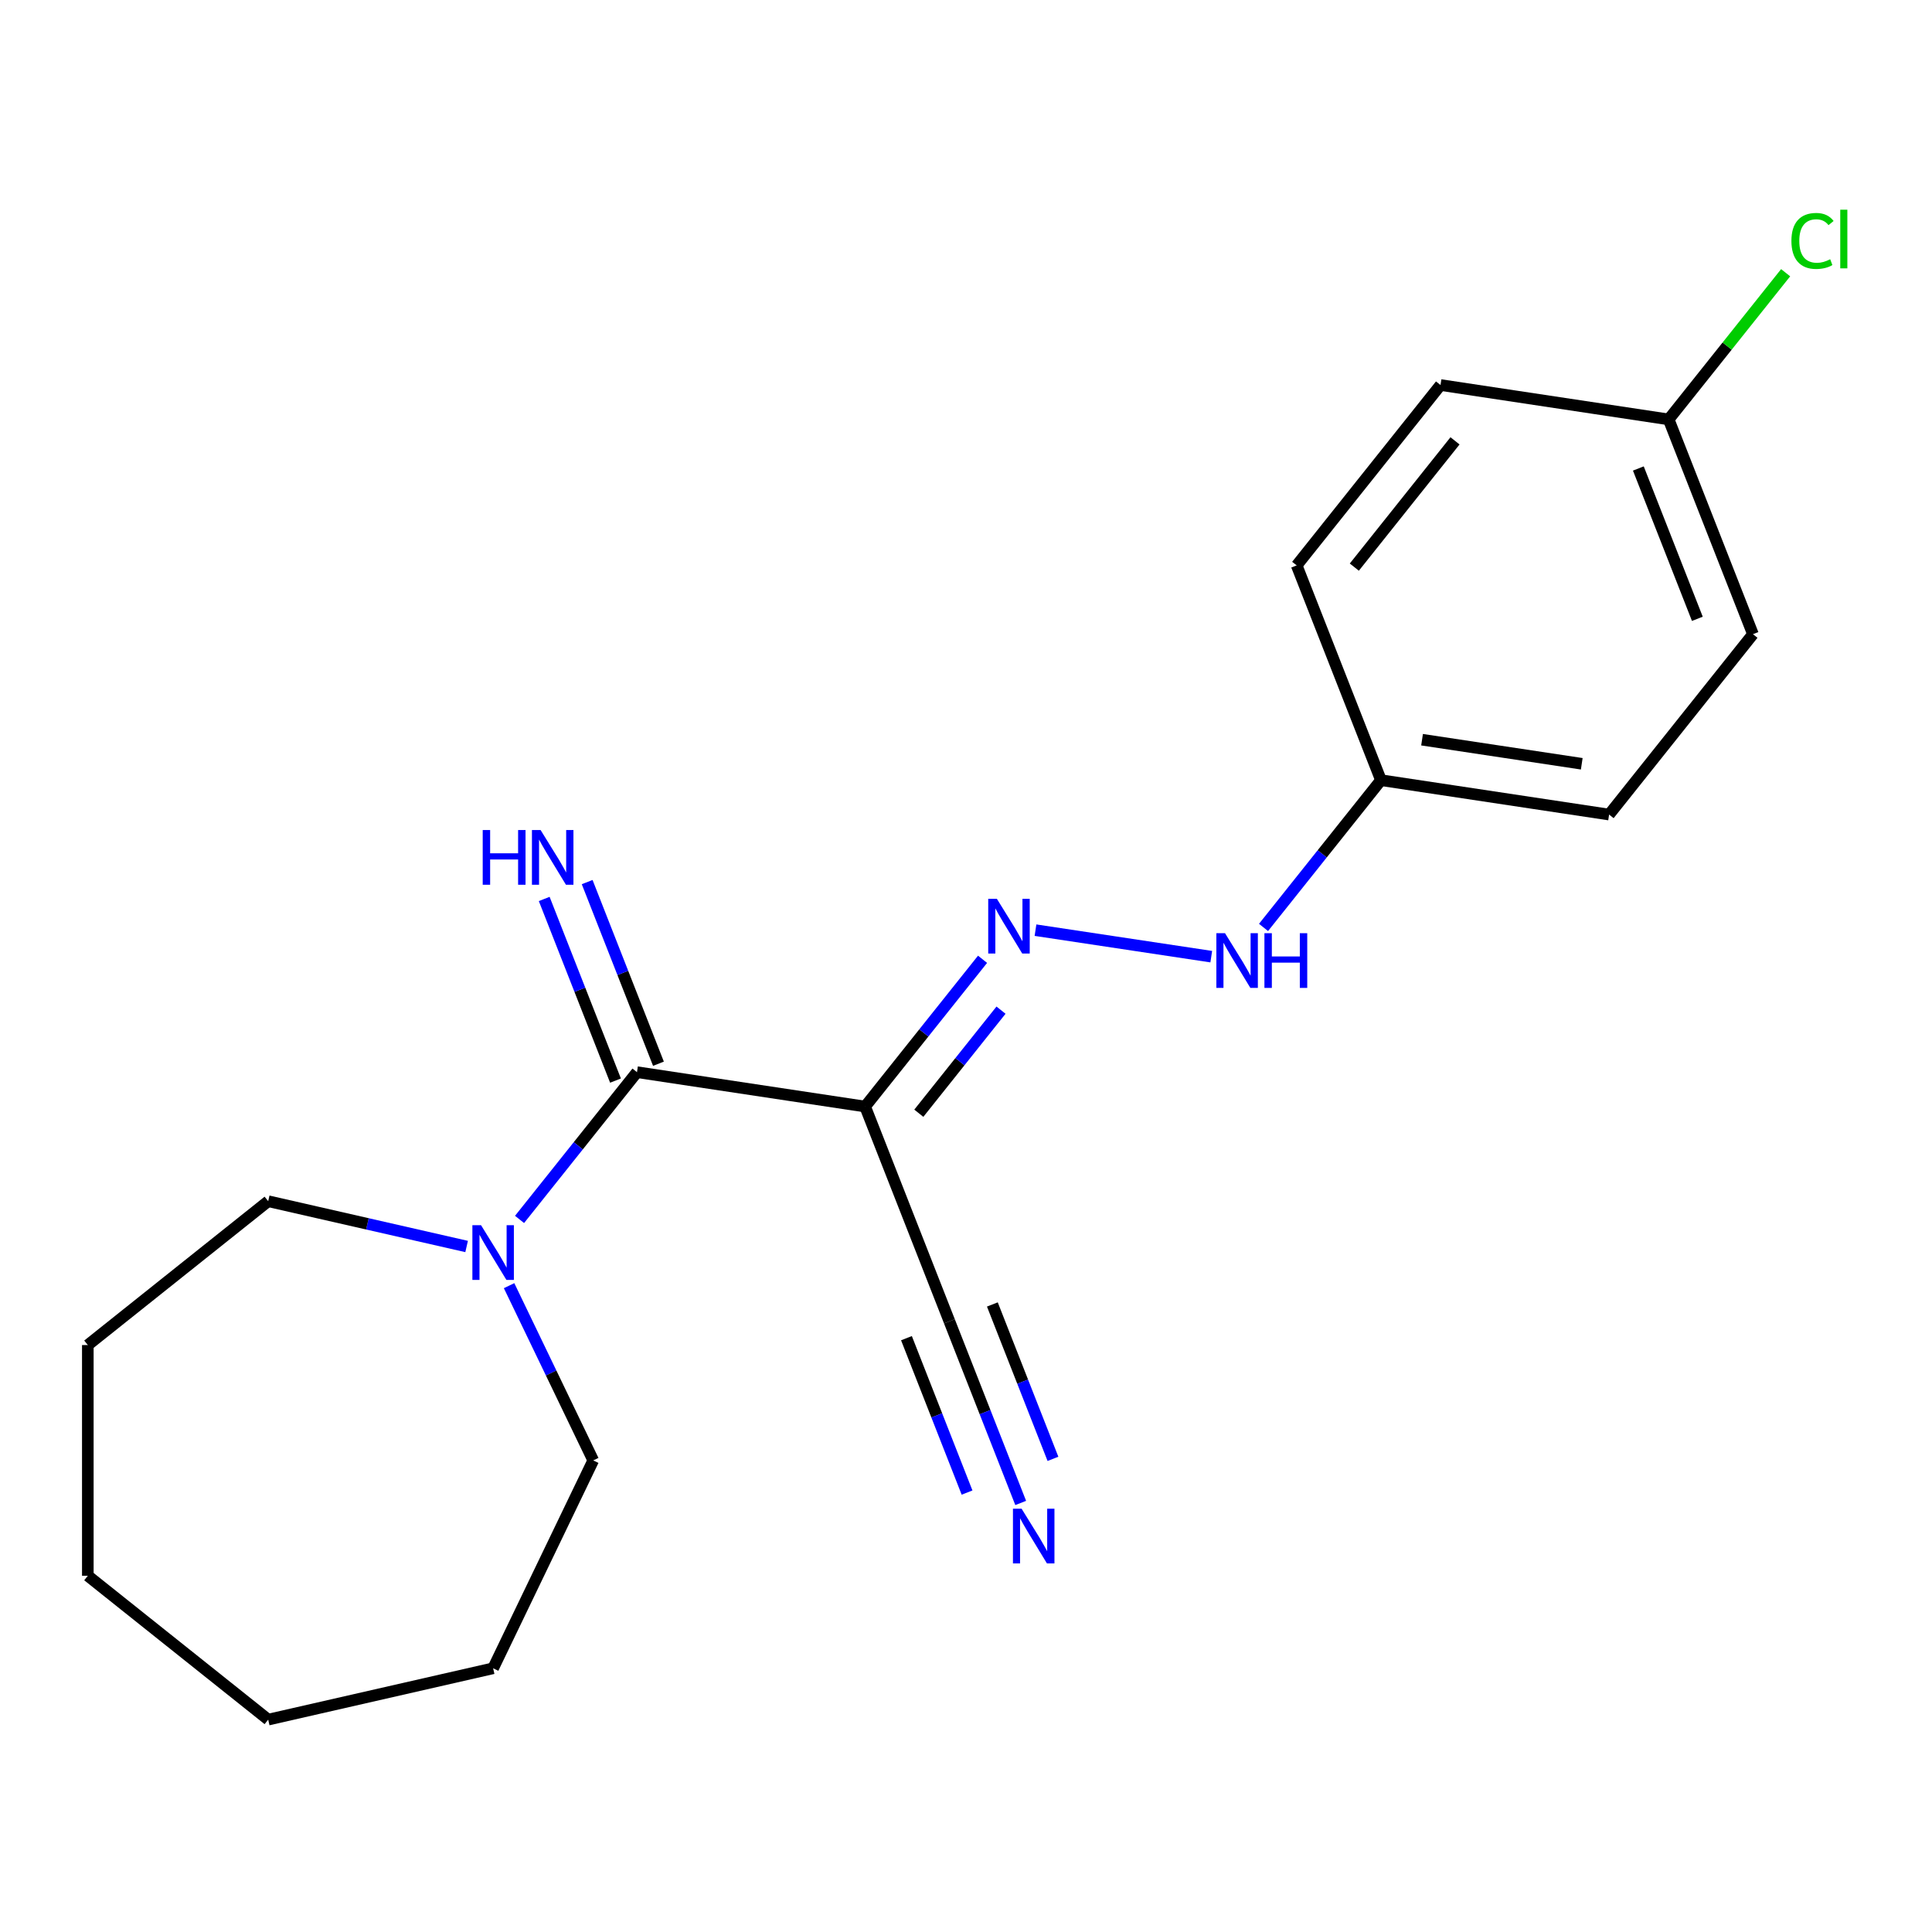 <?xml version='1.0' encoding='iso-8859-1'?>
<svg version='1.1' baseProfile='full'
              xmlns='http://www.w3.org/2000/svg'
                      xmlns:rdkit='http://www.rdkit.org/xml'
                      xmlns:xlink='http://www.w3.org/1999/xlink'
                  xml:space='preserve'
width='1000px' height='1000px' viewBox='0 0 1000 1000'>
<!-- END OF HEADER -->
<rect style='opacity:1.0;fill:#FFFFFF;stroke:none' width='1000' height='1000' x='0' y='0'> </rect>
<path class='bond-0' d='M 329.7,554.951 L 447.785,572.749' style='fill:none;fill-rule:evenodd;stroke:#000000;stroke-width:6px;stroke-linecap:butt;stroke-linejoin:miter;stroke-opacity:1' />
<path class='bond-1' d='M 329.7,554.951 L 299.309,593.061' style='fill:none;fill-rule:evenodd;stroke:#000000;stroke-width:6px;stroke-linecap:butt;stroke-linejoin:miter;stroke-opacity:1' />
<path class='bond-1' d='M 299.309,593.061 L 268.917,631.17' style='fill:none;fill-rule:evenodd;stroke:#0000FF;stroke-width:6px;stroke-linecap:butt;stroke-linejoin:miter;stroke-opacity:1' />
<path class='bond-5' d='M 340.817,550.588 L 322.367,503.579' style='fill:none;fill-rule:evenodd;stroke:#000000;stroke-width:6px;stroke-linecap:butt;stroke-linejoin:miter;stroke-opacity:1' />
<path class='bond-5' d='M 322.367,503.579 L 303.917,456.57' style='fill:none;fill-rule:evenodd;stroke:#0000FF;stroke-width:6px;stroke-linecap:butt;stroke-linejoin:miter;stroke-opacity:1' />
<path class='bond-5' d='M 318.584,559.314 L 300.134,512.305' style='fill:none;fill-rule:evenodd;stroke:#000000;stroke-width:6px;stroke-linecap:butt;stroke-linejoin:miter;stroke-opacity:1' />
<path class='bond-5' d='M 300.134,512.305 L 281.685,465.296' style='fill:none;fill-rule:evenodd;stroke:#0000FF;stroke-width:6px;stroke-linecap:butt;stroke-linejoin:miter;stroke-opacity:1' />
<path class='bond-2' d='M 447.785,572.749 L 478.177,534.639' style='fill:none;fill-rule:evenodd;stroke:#000000;stroke-width:6px;stroke-linecap:butt;stroke-linejoin:miter;stroke-opacity:1' />
<path class='bond-2' d='M 478.177,534.639 L 508.568,496.529' style='fill:none;fill-rule:evenodd;stroke:#0000FF;stroke-width:6px;stroke-linecap:butt;stroke-linejoin:miter;stroke-opacity:1' />
<path class='bond-2' d='M 475.575,576.207 L 496.85,549.531' style='fill:none;fill-rule:evenodd;stroke:#000000;stroke-width:6px;stroke-linecap:butt;stroke-linejoin:miter;stroke-opacity:1' />
<path class='bond-2' d='M 496.85,549.531 L 518.124,522.854' style='fill:none;fill-rule:evenodd;stroke:#0000FF;stroke-width:6px;stroke-linecap:butt;stroke-linejoin:miter;stroke-opacity:1' />
<path class='bond-3' d='M 447.785,572.749 L 491.413,683.913' style='fill:none;fill-rule:evenodd;stroke:#000000;stroke-width:6px;stroke-linecap:butt;stroke-linejoin:miter;stroke-opacity:1' />
<path class='bond-14' d='M 263.501,665.461 L 285.279,710.685' style='fill:none;fill-rule:evenodd;stroke:#0000FF;stroke-width:6px;stroke-linecap:butt;stroke-linejoin:miter;stroke-opacity:1' />
<path class='bond-14' d='M 285.279,710.685 L 307.058,755.908' style='fill:none;fill-rule:evenodd;stroke:#000000;stroke-width:6px;stroke-linecap:butt;stroke-linejoin:miter;stroke-opacity:1' />
<path class='bond-15' d='M 241.519,645.183 L 190.169,633.463' style='fill:none;fill-rule:evenodd;stroke:#0000FF;stroke-width:6px;stroke-linecap:butt;stroke-linejoin:miter;stroke-opacity:1' />
<path class='bond-15' d='M 190.169,633.463 L 138.82,621.743' style='fill:none;fill-rule:evenodd;stroke:#000000;stroke-width:6px;stroke-linecap:butt;stroke-linejoin:miter;stroke-opacity:1' />
<path class='bond-6' d='M 535.967,481.453 L 626.947,495.166' style='fill:none;fill-rule:evenodd;stroke:#0000FF;stroke-width:6px;stroke-linecap:butt;stroke-linejoin:miter;stroke-opacity:1' />
<path class='bond-4' d='M 491.413,683.913 L 509.863,730.922' style='fill:none;fill-rule:evenodd;stroke:#000000;stroke-width:6px;stroke-linecap:butt;stroke-linejoin:miter;stroke-opacity:1' />
<path class='bond-4' d='M 509.863,730.922 L 528.313,777.931' style='fill:none;fill-rule:evenodd;stroke:#0000FF;stroke-width:6px;stroke-linecap:butt;stroke-linejoin:miter;stroke-opacity:1' />
<path class='bond-4' d='M 469.181,692.638 L 484.863,732.596' style='fill:none;fill-rule:evenodd;stroke:#000000;stroke-width:6px;stroke-linecap:butt;stroke-linejoin:miter;stroke-opacity:1' />
<path class='bond-4' d='M 484.863,732.596 L 500.545,772.554' style='fill:none;fill-rule:evenodd;stroke:#0000FF;stroke-width:6px;stroke-linecap:butt;stroke-linejoin:miter;stroke-opacity:1' />
<path class='bond-4' d='M 513.646,675.187 L 529.328,715.145' style='fill:none;fill-rule:evenodd;stroke:#000000;stroke-width:6px;stroke-linecap:butt;stroke-linejoin:miter;stroke-opacity:1' />
<path class='bond-4' d='M 529.328,715.145 L 545.011,755.102' style='fill:none;fill-rule:evenodd;stroke:#0000FF;stroke-width:6px;stroke-linecap:butt;stroke-linejoin:miter;stroke-opacity:1' />
<path class='bond-7' d='M 653.999,480.037 L 684.39,441.927' style='fill:none;fill-rule:evenodd;stroke:#0000FF;stroke-width:6px;stroke-linecap:butt;stroke-linejoin:miter;stroke-opacity:1' />
<path class='bond-7' d='M 684.39,441.927 L 714.782,403.817' style='fill:none;fill-rule:evenodd;stroke:#000000;stroke-width:6px;stroke-linecap:butt;stroke-linejoin:miter;stroke-opacity:1' />
<path class='bond-10' d='M 714.782,403.817 L 671.154,292.654' style='fill:none;fill-rule:evenodd;stroke:#000000;stroke-width:6px;stroke-linecap:butt;stroke-linejoin:miter;stroke-opacity:1' />
<path class='bond-11' d='M 714.782,403.817 L 832.867,421.616' style='fill:none;fill-rule:evenodd;stroke:#000000;stroke-width:6px;stroke-linecap:butt;stroke-linejoin:miter;stroke-opacity:1' />
<path class='bond-11' d='M 736.054,382.87 L 818.714,395.329' style='fill:none;fill-rule:evenodd;stroke:#000000;stroke-width:6px;stroke-linecap:butt;stroke-linejoin:miter;stroke-opacity:1' />
<path class='bond-8' d='M 863.694,217.087 L 907.323,328.251' style='fill:none;fill-rule:evenodd;stroke:#000000;stroke-width:6px;stroke-linecap:butt;stroke-linejoin:miter;stroke-opacity:1' />
<path class='bond-8' d='M 848.006,242.487 L 878.546,320.302' style='fill:none;fill-rule:evenodd;stroke:#000000;stroke-width:6px;stroke-linecap:butt;stroke-linejoin:miter;stroke-opacity:1' />
<path class='bond-9' d='M 863.694,217.087 L 893.97,179.123' style='fill:none;fill-rule:evenodd;stroke:#000000;stroke-width:6px;stroke-linecap:butt;stroke-linejoin:miter;stroke-opacity:1' />
<path class='bond-9' d='M 893.97,179.123 L 924.245,141.159' style='fill:none;fill-rule:evenodd;stroke:#00CC00;stroke-width:6px;stroke-linecap:butt;stroke-linejoin:miter;stroke-opacity:1' />
<path class='bond-21' d='M 863.694,217.087 L 745.61,199.289' style='fill:none;fill-rule:evenodd;stroke:#000000;stroke-width:6px;stroke-linecap:butt;stroke-linejoin:miter;stroke-opacity:1' />
<path class='bond-13' d='M 671.154,292.654 L 745.61,199.289' style='fill:none;fill-rule:evenodd;stroke:#000000;stroke-width:6px;stroke-linecap:butt;stroke-linejoin:miter;stroke-opacity:1' />
<path class='bond-13' d='M 700.995,293.54 L 753.114,228.185' style='fill:none;fill-rule:evenodd;stroke:#000000;stroke-width:6px;stroke-linecap:butt;stroke-linejoin:miter;stroke-opacity:1' />
<path class='bond-12' d='M 832.867,421.616 L 907.323,328.251' style='fill:none;fill-rule:evenodd;stroke:#000000;stroke-width:6px;stroke-linecap:butt;stroke-linejoin:miter;stroke-opacity:1' />
<path class='bond-16' d='M 307.058,755.908 L 255.244,863.501' style='fill:none;fill-rule:evenodd;stroke:#000000;stroke-width:6px;stroke-linecap:butt;stroke-linejoin:miter;stroke-opacity:1' />
<path class='bond-17' d='M 138.82,621.743 L 45.455,696.199' style='fill:none;fill-rule:evenodd;stroke:#000000;stroke-width:6px;stroke-linecap:butt;stroke-linejoin:miter;stroke-opacity:1' />
<path class='bond-18' d='M 255.244,863.501 L 138.82,890.074' style='fill:none;fill-rule:evenodd;stroke:#000000;stroke-width:6px;stroke-linecap:butt;stroke-linejoin:miter;stroke-opacity:1' />
<path class='bond-19' d='M 45.455,696.199 L 45.455,815.617' style='fill:none;fill-rule:evenodd;stroke:#000000;stroke-width:6px;stroke-linecap:butt;stroke-linejoin:miter;stroke-opacity:1' />
<path class='bond-20' d='M 138.82,890.074 L 45.455,815.617' style='fill:none;fill-rule:evenodd;stroke:#000000;stroke-width:6px;stroke-linecap:butt;stroke-linejoin:miter;stroke-opacity:1' />
<path  class='atom-2' d='M 248.984 634.156
L 258.264 649.156
Q 259.184 650.636, 260.664 653.316
Q 262.144 655.996, 262.224 656.156
L 262.224 634.156
L 265.984 634.156
L 265.984 662.476
L 262.104 662.476
L 252.144 646.076
Q 250.984 644.156, 249.744 641.956
Q 248.544 639.756, 248.184 639.076
L 248.184 662.476
L 244.504 662.476
L 244.504 634.156
L 248.984 634.156
' fill='#0000FF'/>
<path  class='atom-3' d='M 515.981 465.224
L 525.261 480.224
Q 526.181 481.704, 527.661 484.384
Q 529.141 487.064, 529.221 487.224
L 529.221 465.224
L 532.981 465.224
L 532.981 493.544
L 529.101 493.544
L 519.141 477.144
Q 517.981 475.224, 516.741 473.024
Q 515.541 470.824, 515.181 470.144
L 515.181 493.544
L 511.501 493.544
L 511.501 465.224
L 515.981 465.224
' fill='#0000FF'/>
<path  class='atom-5' d='M 528.782 780.916
L 538.062 795.916
Q 538.982 797.396, 540.462 800.076
Q 541.942 802.756, 542.022 802.916
L 542.022 780.916
L 545.782 780.916
L 545.782 809.236
L 541.902 809.236
L 531.942 792.836
Q 530.782 790.916, 529.542 788.716
Q 528.342 786.516, 527.982 785.836
L 527.982 809.236
L 524.302 809.236
L 524.302 780.916
L 528.782 780.916
' fill='#0000FF'/>
<path  class='atom-6' d='M 249.852 429.627
L 253.692 429.627
L 253.692 441.667
L 268.172 441.667
L 268.172 429.627
L 272.012 429.627
L 272.012 457.947
L 268.172 457.947
L 268.172 444.867
L 253.692 444.867
L 253.692 457.947
L 249.852 457.947
L 249.852 429.627
' fill='#0000FF'/>
<path  class='atom-6' d='M 279.812 429.627
L 289.092 444.627
Q 290.012 446.107, 291.492 448.787
Q 292.972 451.467, 293.052 451.627
L 293.052 429.627
L 296.812 429.627
L 296.812 457.947
L 292.932 457.947
L 282.972 441.547
Q 281.812 439.627, 280.572 437.427
Q 279.372 435.227, 279.012 434.547
L 279.012 457.947
L 275.332 457.947
L 275.332 429.627
L 279.812 429.627
' fill='#0000FF'/>
<path  class='atom-7' d='M 634.066 483.022
L 643.346 498.022
Q 644.266 499.502, 645.746 502.182
Q 647.226 504.862, 647.306 505.022
L 647.306 483.022
L 651.066 483.022
L 651.066 511.342
L 647.186 511.342
L 637.226 494.942
Q 636.066 493.022, 634.826 490.822
Q 633.626 488.622, 633.266 487.942
L 633.266 511.342
L 629.586 511.342
L 629.586 483.022
L 634.066 483.022
' fill='#0000FF'/>
<path  class='atom-7' d='M 654.466 483.022
L 658.306 483.022
L 658.306 495.062
L 672.786 495.062
L 672.786 483.022
L 676.626 483.022
L 676.626 511.342
L 672.786 511.342
L 672.786 498.262
L 658.306 498.262
L 658.306 511.342
L 654.466 511.342
L 654.466 483.022
' fill='#0000FF'/>
<path  class='atom-10' d='M 927.231 124.702
Q 927.231 117.662, 930.511 113.982
Q 933.831 110.262, 940.111 110.262
Q 945.951 110.262, 949.071 114.382
L 946.431 116.542
Q 944.151 113.542, 940.111 113.542
Q 935.831 113.542, 933.551 116.422
Q 931.311 119.262, 931.311 124.702
Q 931.311 130.302, 933.631 133.182
Q 935.991 136.062, 940.551 136.062
Q 943.671 136.062, 947.311 134.182
L 948.431 137.182
Q 946.951 138.142, 944.711 138.702
Q 942.471 139.262, 939.991 139.262
Q 933.831 139.262, 930.511 135.502
Q 927.231 131.742, 927.231 124.702
' fill='#00CC00'/>
<path  class='atom-10' d='M 952.511 108.542
L 956.191 108.542
L 956.191 138.902
L 952.511 138.902
L 952.511 108.542
' fill='#00CC00'/>
</svg>
